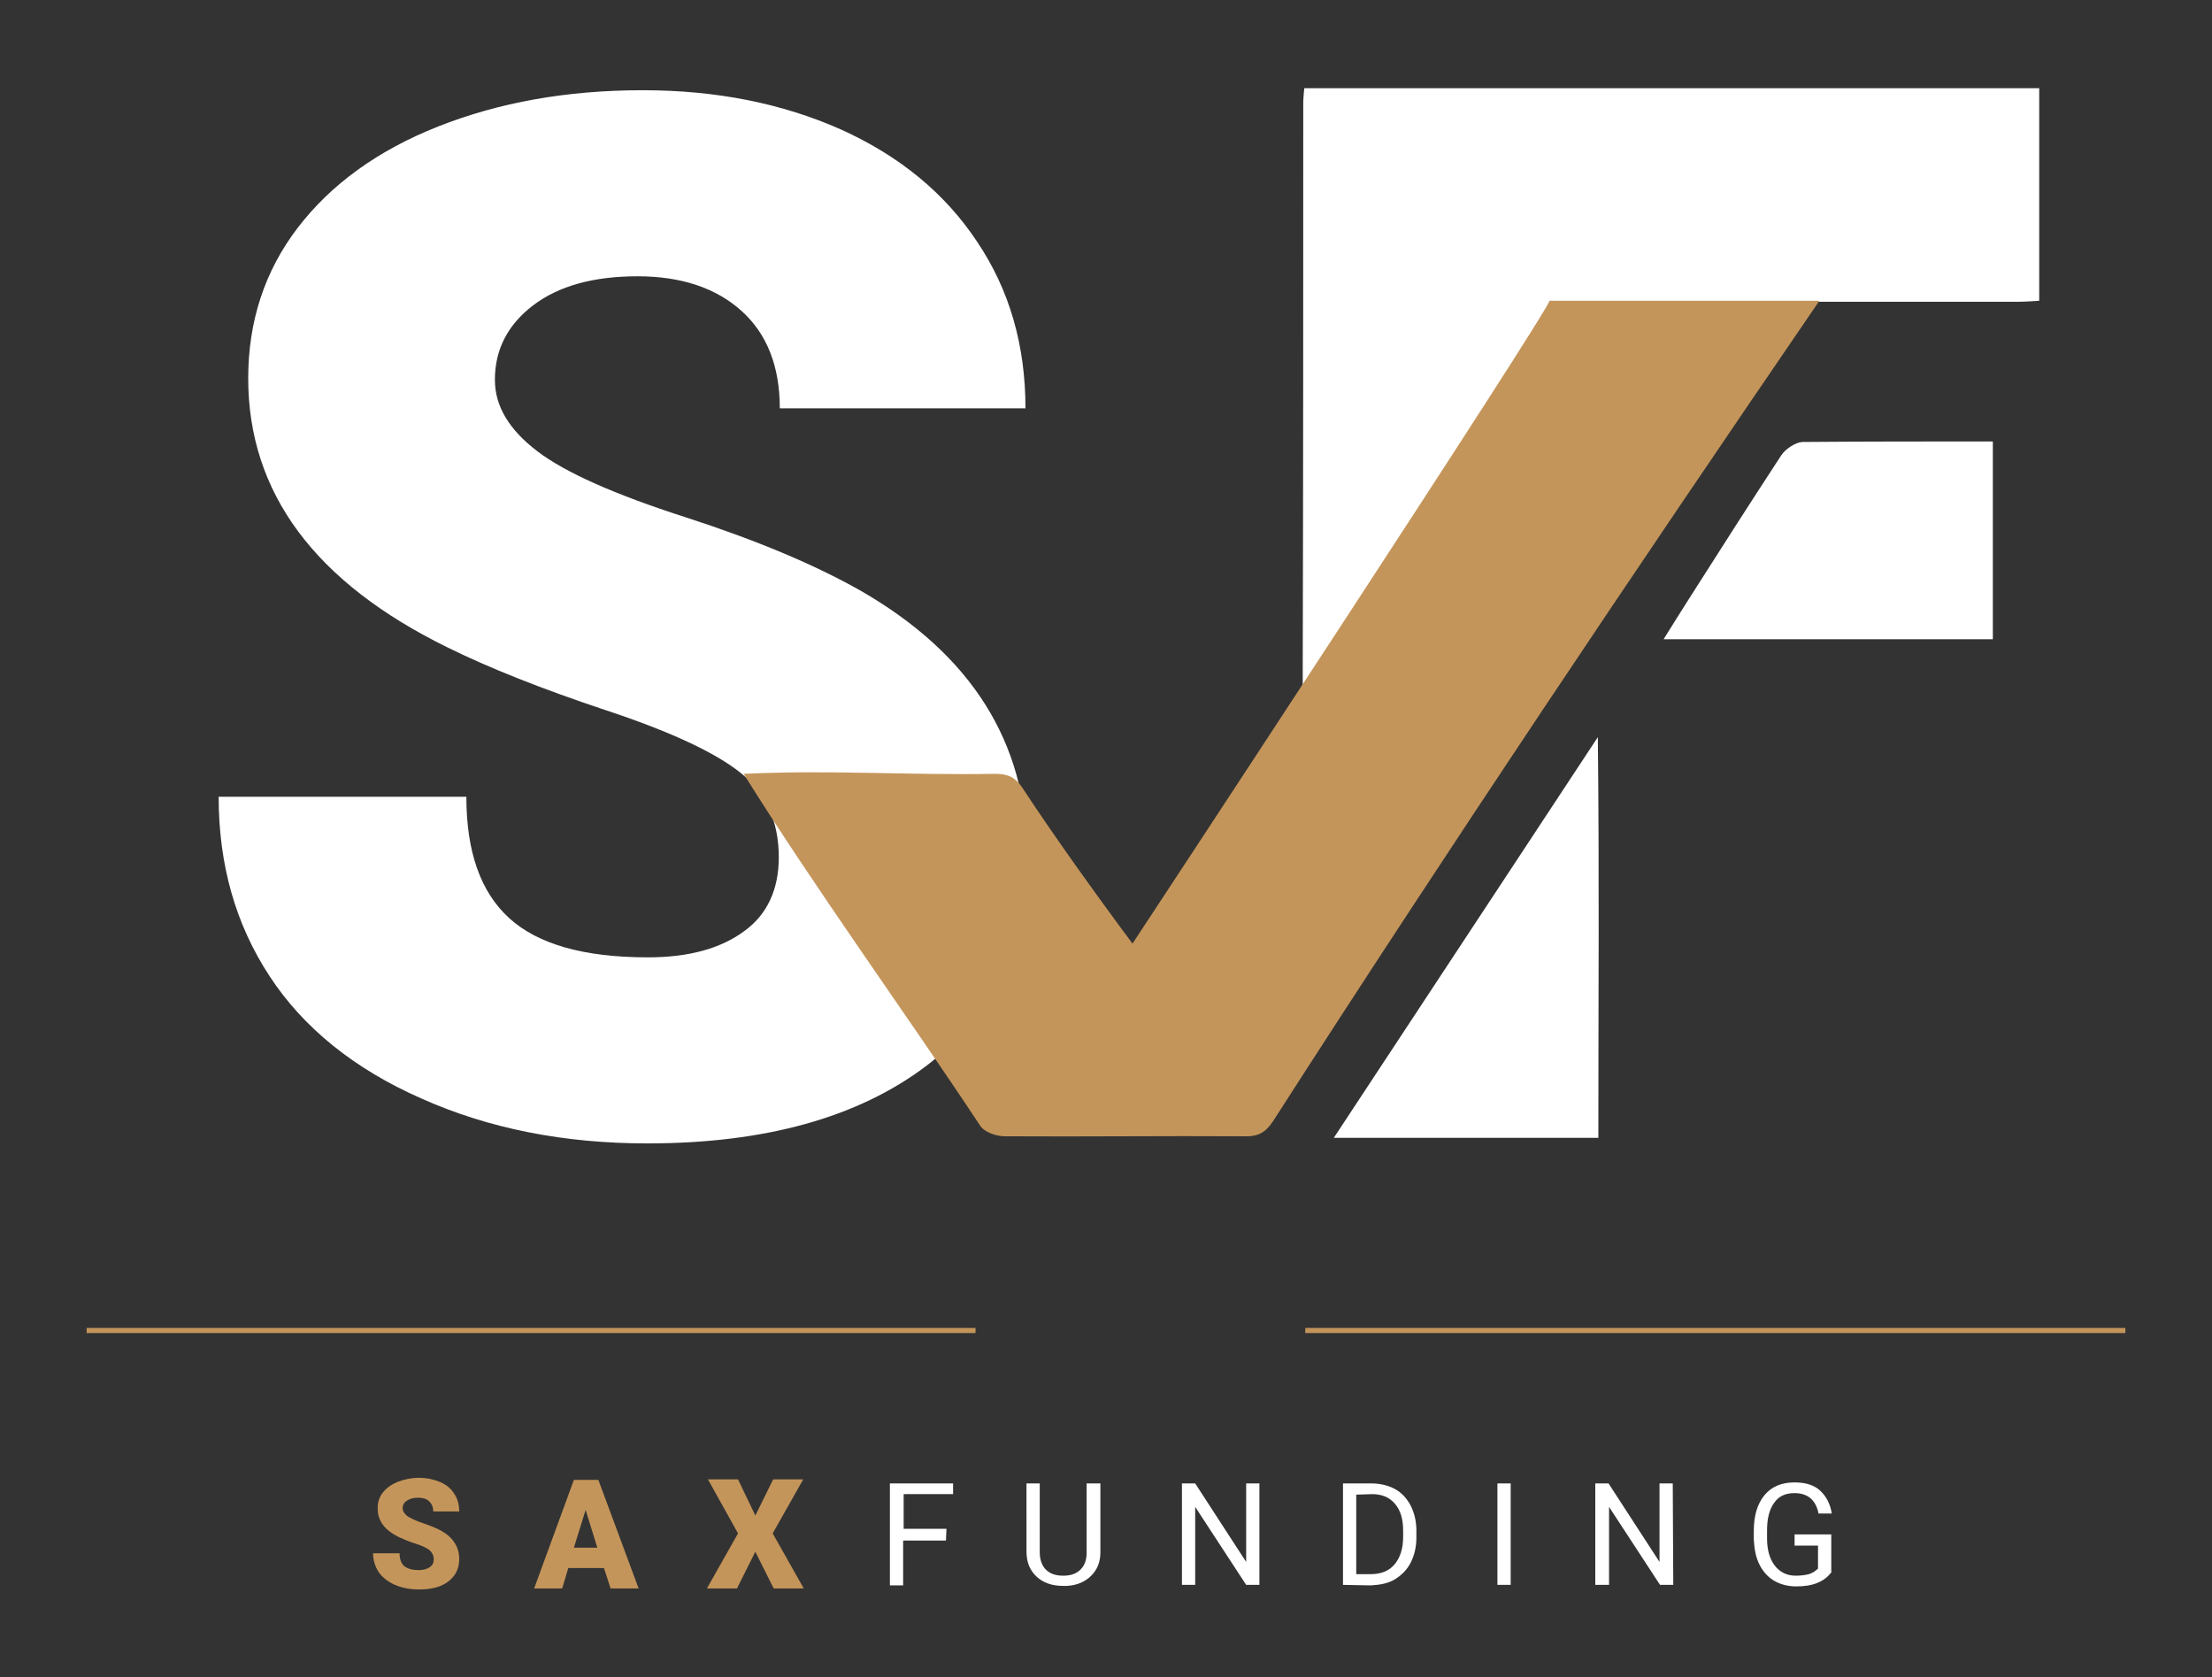 <?xml version="1.0" encoding="utf-8"?>
<!-- Generator: Adobe Illustrator 28.2.0, SVG Export Plug-In . SVG Version: 6.00 Build 0)  -->
<svg version="1.1" id="Layer_1" xmlns="http://www.w3.org/2000/svg" xmlns:xlink="http://www.w3.org/1999/xlink" x="0px" y="0px"
	 viewBox="0 0 434 329" style="enable-background:new 0 0 434 329;" xml:space="preserve">
<rect x="0" y="0" width="434" height="329" fill="#333333" stroke="none"/>
<style type="text/css">
	.st0{fill:#FFFFFF;}
	.st1{fill:#C4955A;}
	.st2{fill:none;stroke:#C4955A;stroke-miterlimit:10;}
</style>
<g id="Layer_2_00000031201511865863526490000006812194163236141223_">
	<g>
		<path class="st0" d="M152.8,168.2c0-7.1-2.5-12.6-7.5-16.6s-13.8-8.1-26.5-12.3c-12.6-4.2-22.9-8.3-31-12.3
			c-26.1-12.8-39.1-30.4-39.1-52.8c0-11.1,3.2-21,9.7-29.5S74.1,29.5,86,24.8c11.9-4.7,25.2-7.1,40.1-7.1c14.5,0,27.4,2.6,38.9,7.7
			c11.5,5.2,20.4,12.5,26.7,22c6.4,9.5,9.5,20.4,9.5,32.7H153c0-8.2-2.5-14.6-7.5-19.1s-11.8-6.8-20.4-6.8c-8.7,0-15.5,1.9-20.5,5.7
			c-5,3.8-7.5,8.7-7.5,14.6c0,5.2,2.8,9.8,8.3,14s15.2,8.5,29.2,13c13.9,4.5,25.3,9.3,34.3,14.4c21.7,12.5,32.6,29.8,32.6,51.8
			c0,17.6-6.6,31.4-19.9,41.5c-13.3,10-31.5,15.1-54.6,15.1c-16.3,0-31.1-2.9-44.3-8.8c-13.2-5.8-23.2-13.9-29.8-24
			c-6.7-10.2-10-21.9-10-35.2h48.6c0,10.8,2.8,18.7,8.4,23.8s14.6,7.7,27.2,7.7c8,0,14.3-1.7,19-5.2
			C150.5,179.4,152.8,174.5,152.8,168.2z"/>
	</g>
	<g>
		<path class="st0" d="M391,86.6c0,13.1,0,25.8,0,38.8c-21.4,0-42.7,0-64.6,0c2-3.2,3.8-6.1,5.6-8.9c5.8-9.1,11.6-18.2,17.5-27.2
			c0.8-1.2,2.7-2.5,4.1-2.6C365.9,86.6,378.2,86.6,391,86.6z"/>
	</g>
	<g>
		<path class="st0" d="M255.6,134.5v-3.7c0.1-36.8,0.1-73.7,0.1-110.5c0-0.9,0.1-1.9,0.2-3c48.1,0,95.9,0,144.2,0
			c0,14.1,0,27.6,0,41.7c-1.5,0.1-3,0.2-4.5,0.2c-12.6,0-25.2,0-37.8,0c-0.4,0-0.7,0-1,0l0,0h-52.7
			C304.1,60.9,257.9,131.2,255.6,134.5"/>
	</g>
	<path class="st1" d="M356.9,59.1c-36.2,52.9-72.4,106.8-107.1,160.8c-1.5,2.3-3,3.1-5.7,3c-16.7-0.1-30.3,0.1-47,0
		c-1.6,0-4-0.8-4.8-2.1c-14.5-21.9-32.5-46.7-46.4-69c17.3-0.8,32.1,0.3,49.4,0c2.5,0,4,0.7,5.4,2.9c5.9,9,14.2,20.6,21.5,30.4
		C224.4,181.8,304,60.8,304,59h52.9V59.1z"/>
	<g>
		<path class="st0" d="M261.7,223.2c19.3,0,32.2,0,51.9,0c0-29.9,0.2-49.9-0.1-78.6L261.7,223.2z"/>
	</g>
	<line class="st2" x1="417" y1="261" x2="256.1" y2="261"/>
	<line class="st2" x1="191.4" y1="261" x2="17" y2="261"/>
	<g>
		<path class="st0" d="M185.6,302.2h-8.4v8.8h-2.6v-20H187v2.1h-9.7v6.8h8.4L185.6,302.2L185.6,302.2z"/>
		<path class="st0" d="M215.9,291v13.5c0,1.9-0.6,3.4-1.8,4.6s-2.8,1.9-4.8,2h-0.7c-2.2,0-3.9-0.6-5.2-1.8s-2-2.8-2-4.9V291h2.6
			v13.5c0,1.4,0.4,2.6,1.2,3.4s1.9,1.2,3.4,1.2s2.6-0.4,3.4-1.2s1.2-1.9,1.2-3.3V291H215.9z"/>
		<path class="st0" d="M247.1,310.9h-2.6l-10-15.3v15.3h-2.6V291h2.6l10,15.4V291h2.6V310.9z"/>
		<path class="st0" d="M263.5,310.9V291h5.6c1.7,0,3.3,0.4,4.6,1.1s2.4,1.9,3.1,3.3s1.1,3,1.1,4.9v1.3c0,1.9-0.4,3.5-1.1,4.9
			s-1.8,2.5-3.1,3.3s-2.9,1.1-4.7,1.2L263.5,310.9L263.5,310.9z M266.1,293.2v15.6h2.8c2,0,3.6-0.6,4.7-1.9s1.7-3.1,1.7-5.4v-1.2
			c0-2.3-0.5-4-1.6-5.3s-2.6-1.9-4.5-1.9L266.1,293.2L266.1,293.2z"/>
		<path class="st0" d="M296.4,310.9h-2.6V291h2.6V310.9z"/>
		<path class="st0" d="M328.3,310.9h-2.6l-10-15.3v15.3H313V291h2.6l10,15.4V291h2.6L328.3,310.9L328.3,310.9z"/>
		<path class="st0" d="M359.4,308.3c-0.7,1-1.6,1.7-2.8,2.2s-2.6,0.7-4.2,0.7c-1.6,0-3.1-0.4-4.3-1.1s-2.2-1.8-2.9-3.2s-1-3-1.1-4.9
			v-1.7c0-3,0.7-5.3,2.1-7s3.4-2.5,5.9-2.5c2.1,0,3.8,0.5,5,1.6s2,2.6,2.3,4.5h-2.6c-0.5-2.6-2.1-4-4.7-4c-1.8,0-3.1,0.6-4,1.9
			c-0.9,1.2-1.4,3-1.4,5.4v1.6c0,2.2,0.5,4,1.5,5.3s2.4,2,4.1,2c1,0,1.8-0.1,2.6-0.3c0.7-0.2,1.3-0.6,1.8-1.1v-4.5h-4.6V301h7.2v7.3
			H359.4z"/>
	</g>
	<g>
		<g>
			<path class="st1" d="M85.1,305.9c0-0.8-0.3-1.3-0.8-1.8c-0.5-0.4-1.5-0.9-2.8-1.3s-2.4-0.9-3.3-1.3c-2.8-1.4-4.1-3.2-4.1-5.6
				c0-1.2,0.3-2.2,1-3.1s1.7-1.6,2.9-2.1c1.3-0.5,2.7-0.8,4.2-0.8s2.9,0.3,4.1,0.8s2.2,1.3,2.8,2.3c0.7,1,1,2.2,1,3.5H85
				c0-0.9-0.3-1.5-0.8-2s-1.3-0.7-2.2-0.7c-0.9,0-1.6,0.2-2.2,0.6s-0.8,0.9-0.8,1.5c0,0.5,0.3,1,0.9,1.5c0.6,0.4,1.6,0.9,3.1,1.4
				s2.7,1,3.6,1.5c2.3,1.3,3.5,3.2,3.5,5.5c0,1.9-0.7,3.3-2.1,4.4s-3.3,1.6-5.8,1.6c-1.7,0-3.3-0.3-4.7-0.9
				c-1.4-0.6-2.5-1.5-3.2-2.5c-0.7-1.1-1.1-2.3-1.1-3.7h5.2c0,1.1,0.3,2,0.9,2.5s1.5,0.8,2.9,0.8c0.8,0,1.5-0.2,2-0.5
				C84.9,307.1,85.1,306.5,85.1,305.9z"/>
			<path class="st1" d="M118.5,307.6h-7l-1.2,4h-5.5l7.8-21.3h4.8l7.9,21.3h-5.5L118.5,307.6z M112.6,303.6h4.6l-2.3-7.4
				L112.6,303.6z"/>
			<path class="st1" d="M148.2,297.3l3.5-7.1h5.9l-6,10.6l6.1,10.8h-5.9l-3.6-7.2l-3.6,7.2h-5.9l6.1-10.8l-5.9-10.6h5.9L148.2,297.3
				z"/>
		</g>
	</g>
</g>
</svg>
